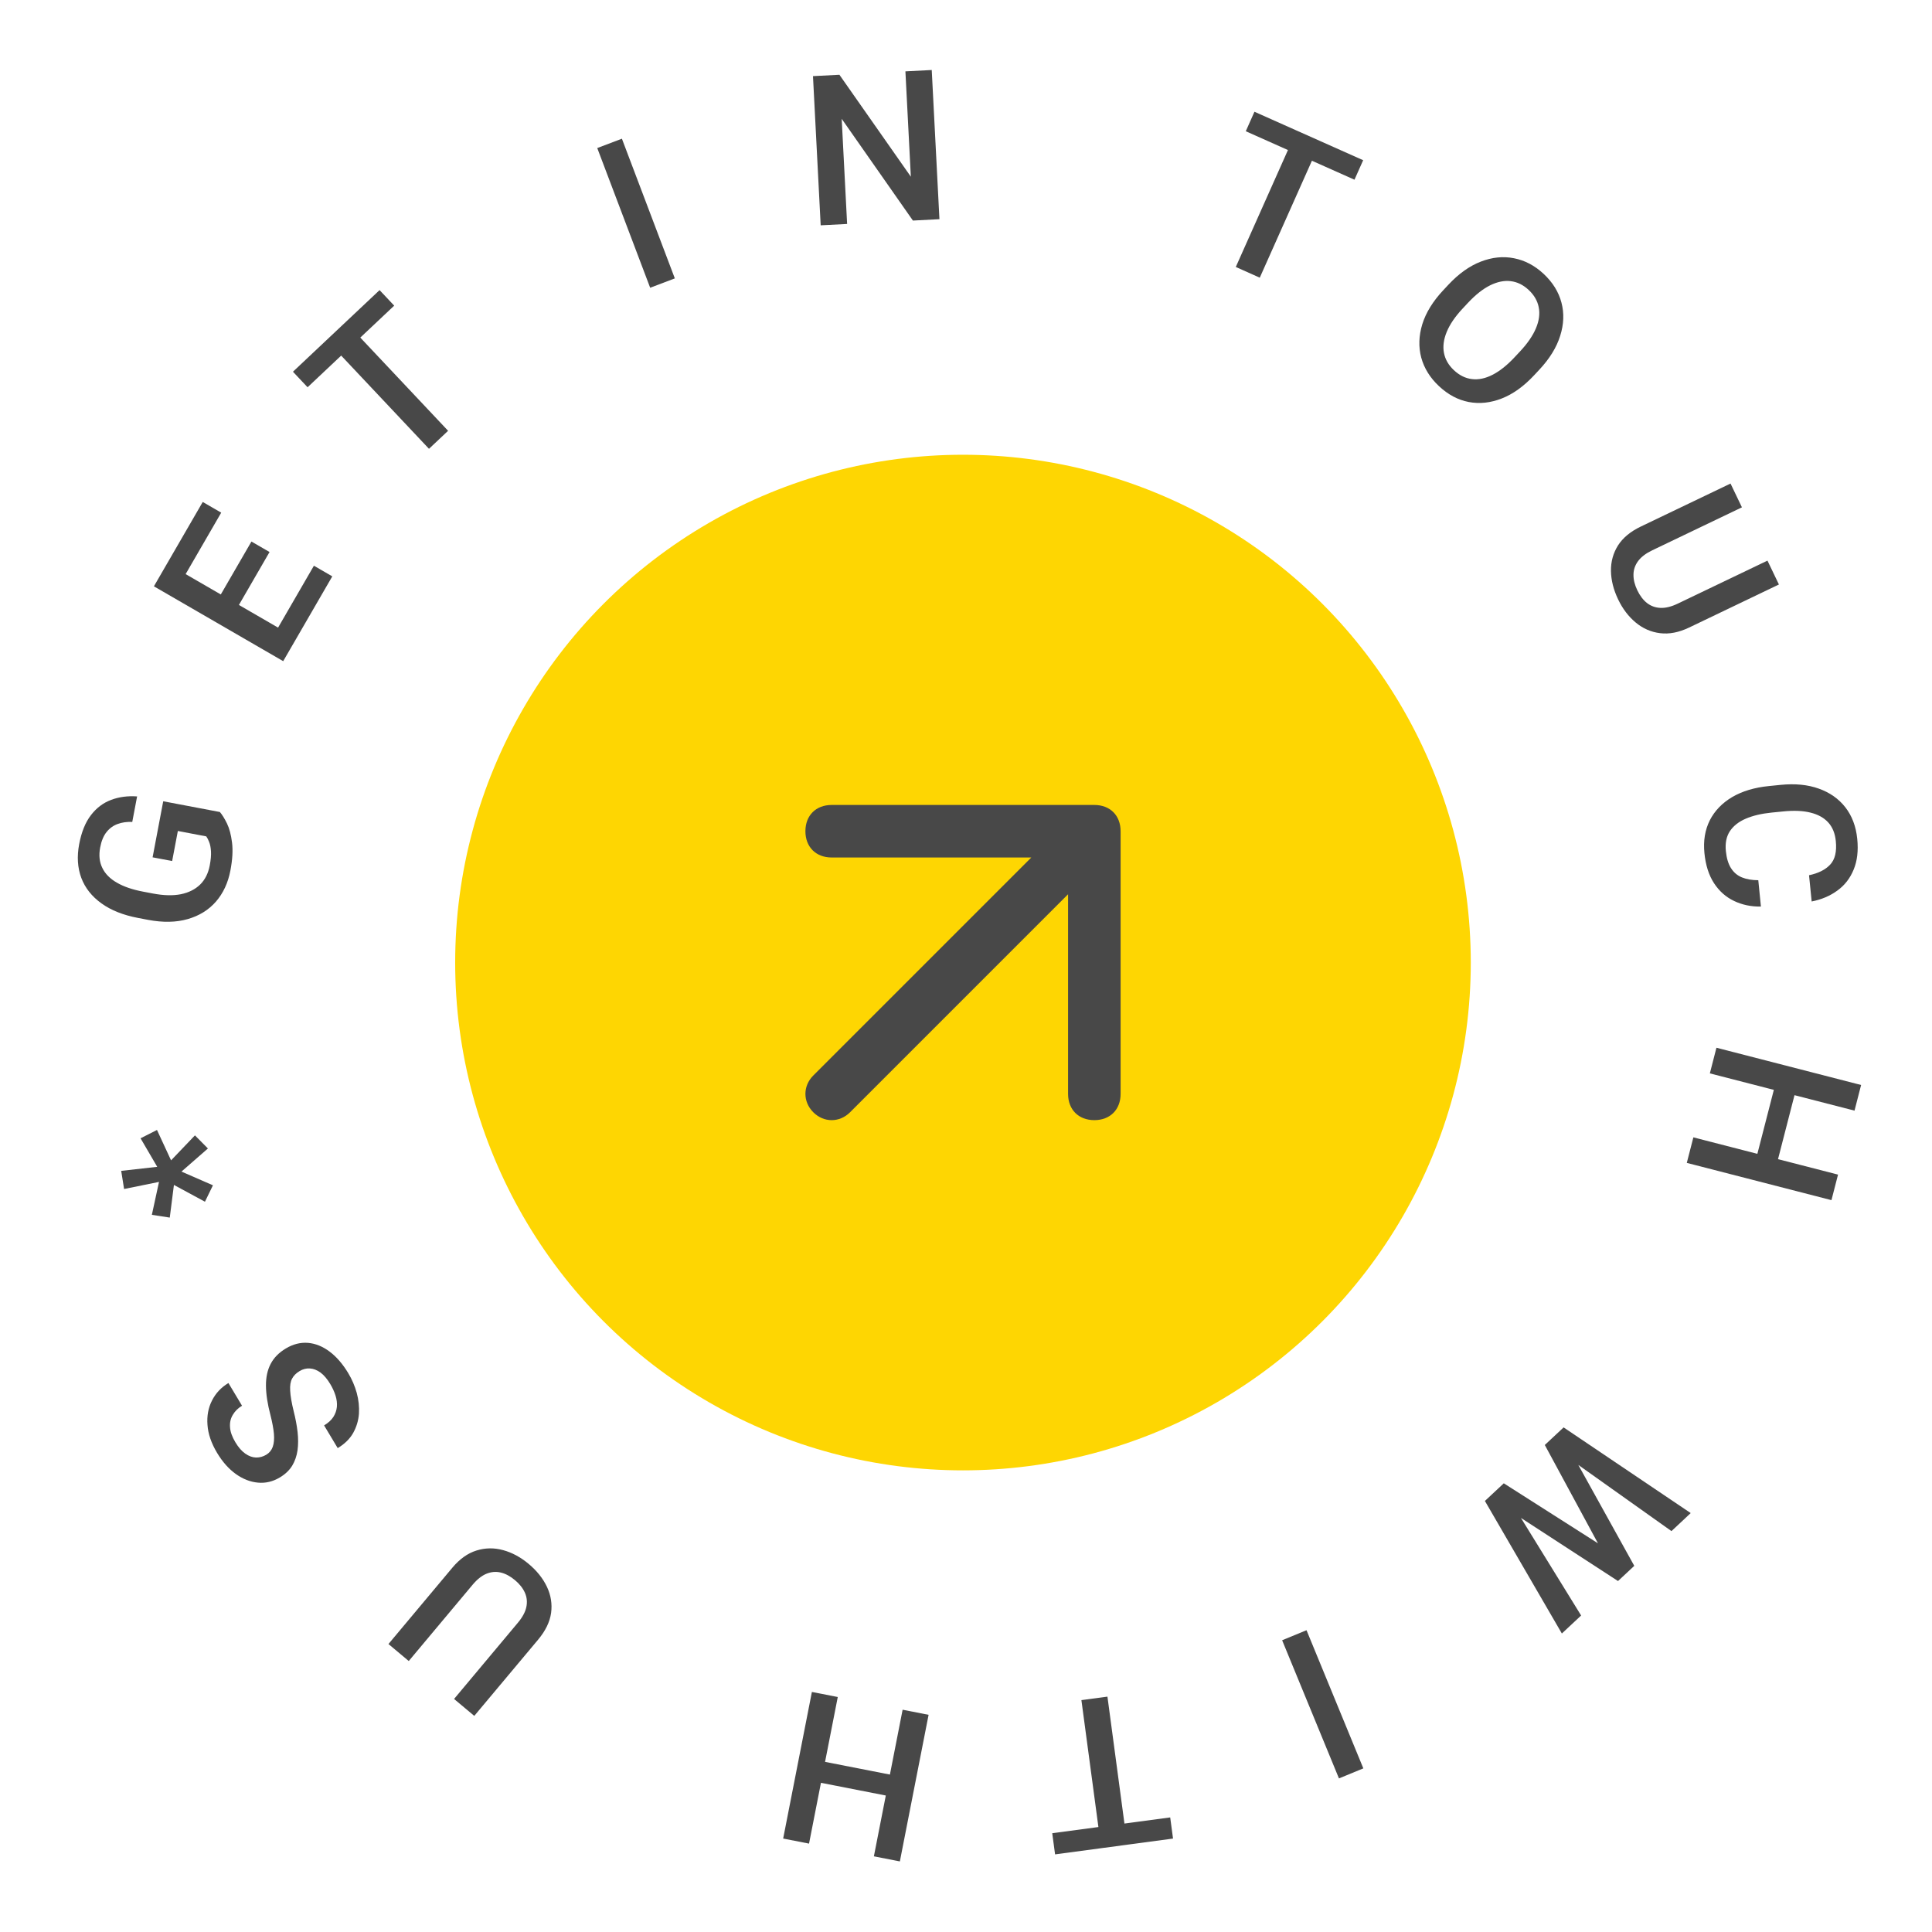 <svg width="124" height="124" viewBox="0 0 124 124" fill="none" xmlns="http://www.w3.org/2000/svg">
<path d="M11.163 76.052L10.896 78.148L9.747 77.97L10.205 75.857L7.964 76.313L7.779 75.149L10.091 74.889L9.021 73.058L10.076 72.524L10.979 74.474L12.512 72.871L13.345 73.712L11.647 75.195L13.667 76.075L13.154 77.129L11.163 76.052Z" fill="#484848"/>
<path d="M19.23 87.998C19.008 88.131 18.848 88.291 18.75 88.478C18.646 88.663 18.604 88.921 18.624 89.252C18.639 89.586 18.716 90.034 18.854 90.596C18.97 91.054 19.052 91.494 19.1 91.915C19.146 92.333 19.145 92.723 19.096 93.085C19.043 93.45 18.928 93.78 18.752 94.075C18.57 94.368 18.308 94.618 17.965 94.823C17.517 95.092 17.049 95.204 16.561 95.159C16.07 95.116 15.596 94.932 15.139 94.607C14.683 94.281 14.281 93.829 13.933 93.249C13.563 92.632 13.357 92.033 13.317 91.454C13.272 90.876 13.369 90.355 13.607 89.889C13.843 89.42 14.194 89.046 14.661 88.766L15.535 90.223C15.275 90.378 15.078 90.574 14.942 90.809C14.8 91.042 14.741 91.306 14.764 91.599C14.782 91.895 14.897 92.218 15.107 92.568C15.303 92.896 15.516 93.139 15.745 93.299C15.974 93.459 16.203 93.541 16.431 93.547C16.66 93.553 16.88 93.493 17.091 93.367C17.291 93.247 17.429 93.077 17.507 92.856C17.584 92.636 17.609 92.357 17.581 92.02C17.549 91.686 17.476 91.29 17.36 90.832C17.171 90.116 17.074 89.486 17.07 88.941C17.065 88.396 17.166 87.928 17.372 87.538C17.576 87.144 17.901 86.814 18.345 86.548C18.808 86.27 19.281 86.15 19.764 86.188C20.244 86.228 20.706 86.413 21.151 86.746C21.596 87.078 21.997 87.541 22.354 88.136C22.591 88.531 22.772 88.952 22.897 89.4C23.018 89.849 23.065 90.294 23.038 90.736C23.005 91.175 22.881 91.587 22.666 91.972C22.45 92.353 22.119 92.677 21.675 92.943L20.801 91.486C21.064 91.328 21.261 91.149 21.392 90.948C21.522 90.747 21.599 90.529 21.622 90.295C21.642 90.063 21.613 89.824 21.537 89.578C21.459 89.328 21.345 89.079 21.196 88.83C21 88.503 20.791 88.257 20.57 88.093C20.344 87.931 20.118 87.844 19.891 87.832C19.661 87.816 19.441 87.871 19.23 87.998Z" fill="#484848"/>
<path d="M24.932 105.517L29.032 100.62C29.503 100.058 30.02 99.689 30.584 99.515C31.142 99.341 31.71 99.332 32.288 99.49C32.867 99.647 33.413 99.942 33.928 100.373C34.457 100.815 34.849 101.307 35.106 101.849C35.359 102.387 35.448 102.945 35.371 103.522C35.288 104.1 35.011 104.67 34.541 105.232L30.44 110.129L29.143 109.043L33.243 104.145C33.533 103.799 33.713 103.465 33.781 103.144C33.849 102.823 33.819 102.517 33.69 102.226C33.562 101.936 33.349 101.666 33.053 101.418C32.75 101.165 32.446 101.001 32.14 100.929C31.835 100.856 31.53 100.882 31.226 101.005C30.922 101.129 30.625 101.364 30.335 101.71L26.235 106.608L24.932 105.517Z" fill="#484848"/>
<path d="M52.58 113.007L57.53 113.977L57.266 115.321L52.316 114.351L52.58 113.007ZM57.932 109.734L59.599 110.061L57.755 119.47L56.088 119.143L57.932 109.734ZM52.109 108.593L53.77 108.918L51.926 118.327L50.265 118.002L52.109 108.593Z" fill="#484848"/>
<path d="M69.407 109.118L71.078 108.894L72.351 118.397L70.68 118.621L69.407 109.118ZM67.535 117.66L75.106 116.646L75.288 118.003L67.717 119.018L67.535 117.66Z" fill="#484848"/>
<path d="M82.29 105.275L83.855 104.631L87.502 113.498L85.937 114.142L82.29 105.275Z" fill="#484848"/>
<path d="M104.891 100.499L104.141 101.2L102.972 99.814L99.149 92.743L99.928 92.014L101.115 93.69L104.891 100.499ZM101.031 93.831L99.529 92.387L100.356 91.614L108.514 97.113L107.278 98.269L101.031 93.831ZM101.48 103.686L100.244 104.842L95.304 96.335L96.137 95.557L97.47 97.186L101.48 103.686ZM97.301 97.218L95.737 95.93L96.517 95.202L103.289 99.517L104.583 100.786L103.847 101.474L97.301 97.218Z" fill="#484848"/>
<path d="M112.696 74.426L113.954 69.541L115.28 69.883L114.022 74.767L112.696 74.426ZM109.742 68.892L110.165 67.246L119.45 69.637L119.027 71.283L109.742 68.892ZM108.262 74.637L108.684 72.998L117.969 75.389L117.547 77.028L108.262 74.637Z" fill="#484848"/>
<path d="M113.02 58.185C112.39 58.196 111.814 58.075 111.29 57.823C110.771 57.575 110.344 57.197 110.011 56.688C109.677 56.178 109.472 55.535 109.394 54.757C109.315 53.971 109.429 53.269 109.738 52.651C110.051 52.038 110.531 51.539 111.176 51.157C111.822 50.779 112.606 50.543 113.528 50.451L114.281 50.375C115.207 50.282 116.023 50.361 116.727 50.613C117.436 50.864 118.006 51.263 118.436 51.811C118.866 52.364 119.122 53.039 119.202 53.839C119.279 54.603 119.202 55.262 118.97 55.815C118.744 56.371 118.396 56.819 117.927 57.157C117.463 57.499 116.913 57.733 116.277 57.859L116.108 56.175C116.708 56.048 117.162 55.82 117.468 55.489C117.775 55.162 117.895 54.658 117.826 53.977C117.777 53.483 117.613 53.085 117.336 52.782C117.063 52.483 116.684 52.274 116.2 52.155C115.721 52.035 115.142 52.01 114.465 52.078L113.699 52.154C113.052 52.219 112.501 52.35 112.044 52.546C111.591 52.741 111.252 53.009 111.026 53.349C110.804 53.689 110.719 54.113 110.769 54.619C110.816 55.082 110.926 55.449 111.098 55.718C111.271 55.992 111.503 56.189 111.793 56.31C112.087 56.431 112.44 56.492 112.851 56.495L113.02 58.185Z" fill="#484848"/>
<path d="M114.175 37.514L108.415 40.275C107.754 40.592 107.13 40.713 106.544 40.638C105.964 40.566 105.444 40.338 104.983 39.955C104.522 39.572 104.146 39.078 103.856 38.473C103.558 37.851 103.404 37.241 103.395 36.642C103.387 36.047 103.537 35.502 103.846 35.009C104.16 34.517 104.648 34.113 105.309 33.796L111.069 31.035L111.801 32.561L106.041 35.322C105.633 35.518 105.332 35.747 105.137 36.011C104.942 36.275 104.843 36.566 104.84 36.884C104.836 37.202 104.918 37.535 105.085 37.883C105.256 38.24 105.465 38.514 105.713 38.707C105.962 38.899 106.249 39.002 106.577 39.016C106.905 39.029 107.273 38.938 107.68 38.743L113.44 35.982L114.175 37.514Z" fill="#484848"/>
<path d="M98.461 24.088C97.798 24.797 97.107 25.293 96.386 25.575C95.666 25.857 94.959 25.933 94.265 25.801C93.577 25.669 92.941 25.33 92.358 24.785C91.787 24.251 91.407 23.641 91.219 22.955C91.037 22.269 91.06 21.553 91.286 20.81C91.516 20.069 91.962 19.344 92.624 18.635L92.961 18.274C93.624 17.565 94.317 17.071 95.04 16.792C95.767 16.509 96.477 16.437 97.171 16.575C97.868 16.71 98.502 17.044 99.073 17.577C99.657 18.123 100.038 18.737 100.217 19.421C100.398 20.101 100.371 20.812 100.136 21.553C99.906 22.294 99.46 23.018 98.798 23.727L98.461 24.088ZM97.561 22.553C98.043 22.037 98.383 21.541 98.582 21.065C98.783 20.586 98.842 20.14 98.76 19.727C98.68 19.31 98.464 18.937 98.111 18.607C97.765 18.283 97.381 18.096 96.96 18.045C96.545 17.994 96.104 18.084 95.637 18.314C95.176 18.544 94.704 18.917 94.221 19.433L93.875 19.804C93.392 20.32 93.052 20.82 92.854 21.302C92.656 21.783 92.597 22.233 92.676 22.649C92.756 23.066 92.969 23.436 93.315 23.76C93.671 24.092 94.058 24.283 94.476 24.331C94.897 24.382 95.338 24.289 95.799 24.053C96.26 23.817 96.732 23.44 97.214 22.924L97.561 22.553Z" fill="#484848"/>
<path d="M80.855 17.822L79.316 17.135L83.221 8.379L84.76 9.065L80.855 17.822ZM86.933 11.534L79.957 8.423L80.514 7.172L87.491 10.283L86.933 11.534Z" fill="#484848"/>
<path d="M60.295 14.068L58.592 14.156L54.022 7.626L54.37 14.374L52.673 14.461L52.179 4.886L53.876 4.799L58.46 11.341L58.111 4.58L59.801 4.493L60.295 14.068Z" fill="#484848"/>
<path d="M43.312 17.868L41.729 18.468L38.333 9.502L39.915 8.902L43.312 17.868Z" fill="#484848"/>
<path d="M28.76 27.649L27.533 28.805L20.959 21.826L22.186 20.67L28.76 27.649ZM25.301 19.617L19.741 24.855L18.802 23.858L24.362 18.62L25.301 19.617Z" fill="#484848"/>
<path d="M21.327 36.992L18.79 41.375L17.61 40.692L20.147 36.309L21.327 36.992ZM19.027 40.965L18.176 42.435L9.878 37.631L10.729 36.161L19.027 40.965ZM17.3 35.43L15.097 39.237L13.934 38.564L16.138 34.757L17.3 35.43ZM14.198 32.904L11.677 37.258L10.492 36.571L13.012 32.217L14.198 32.904Z" fill="#484848"/>
<path d="M14.113 52.117C14.259 52.288 14.411 52.533 14.569 52.854C14.723 53.173 14.831 53.582 14.893 54.081C14.955 54.576 14.921 55.17 14.789 55.864C14.639 56.658 14.329 57.325 13.86 57.867C13.392 58.403 12.787 58.778 12.045 58.99C11.303 59.203 10.456 59.218 9.502 59.038L8.868 58.917C7.911 58.736 7.126 58.424 6.512 57.981C5.895 57.538 5.464 56.994 5.22 56.349C4.977 55.699 4.931 54.974 5.083 54.171C5.231 53.395 5.482 52.777 5.837 52.317C6.193 51.853 6.626 51.526 7.136 51.337C7.641 51.147 8.196 51.073 8.8 51.116L8.489 52.753C8.152 52.738 7.845 52.78 7.567 52.88C7.285 52.978 7.045 53.149 6.846 53.393C6.648 53.637 6.509 53.97 6.429 54.393C6.335 54.889 6.381 55.327 6.568 55.706C6.751 56.085 7.064 56.401 7.508 56.655C7.947 56.908 8.503 57.099 9.176 57.226L9.823 57.349C10.504 57.478 11.1 57.493 11.611 57.393C12.117 57.288 12.53 57.08 12.848 56.77C13.162 56.459 13.367 56.05 13.462 55.546C13.531 55.184 13.557 54.88 13.541 54.636C13.525 54.392 13.486 54.194 13.425 54.044C13.365 53.89 13.303 53.769 13.239 53.681L11.415 53.334L11.049 55.263L9.794 55.025L10.476 51.427L14.113 52.117Z" fill="#484848"/>
<circle cx="61.806" cy="61.779" r="32.592" fill="#FED602"/>
<path d="M70.237 51.664H53.379C52.368 51.664 51.693 52.338 51.693 53.35C51.693 54.361 52.368 55.036 53.379 55.036H66.191L52.199 69.028C51.525 69.702 51.525 70.713 52.199 71.388C52.873 72.062 53.885 72.062 54.559 71.388L68.551 57.396V70.208C68.551 71.219 69.225 71.893 70.237 71.893C71.248 71.893 71.923 71.219 71.923 70.208V53.35C71.923 52.338 71.248 51.664 70.237 51.664Z" fill="#484848"/>
</svg>
